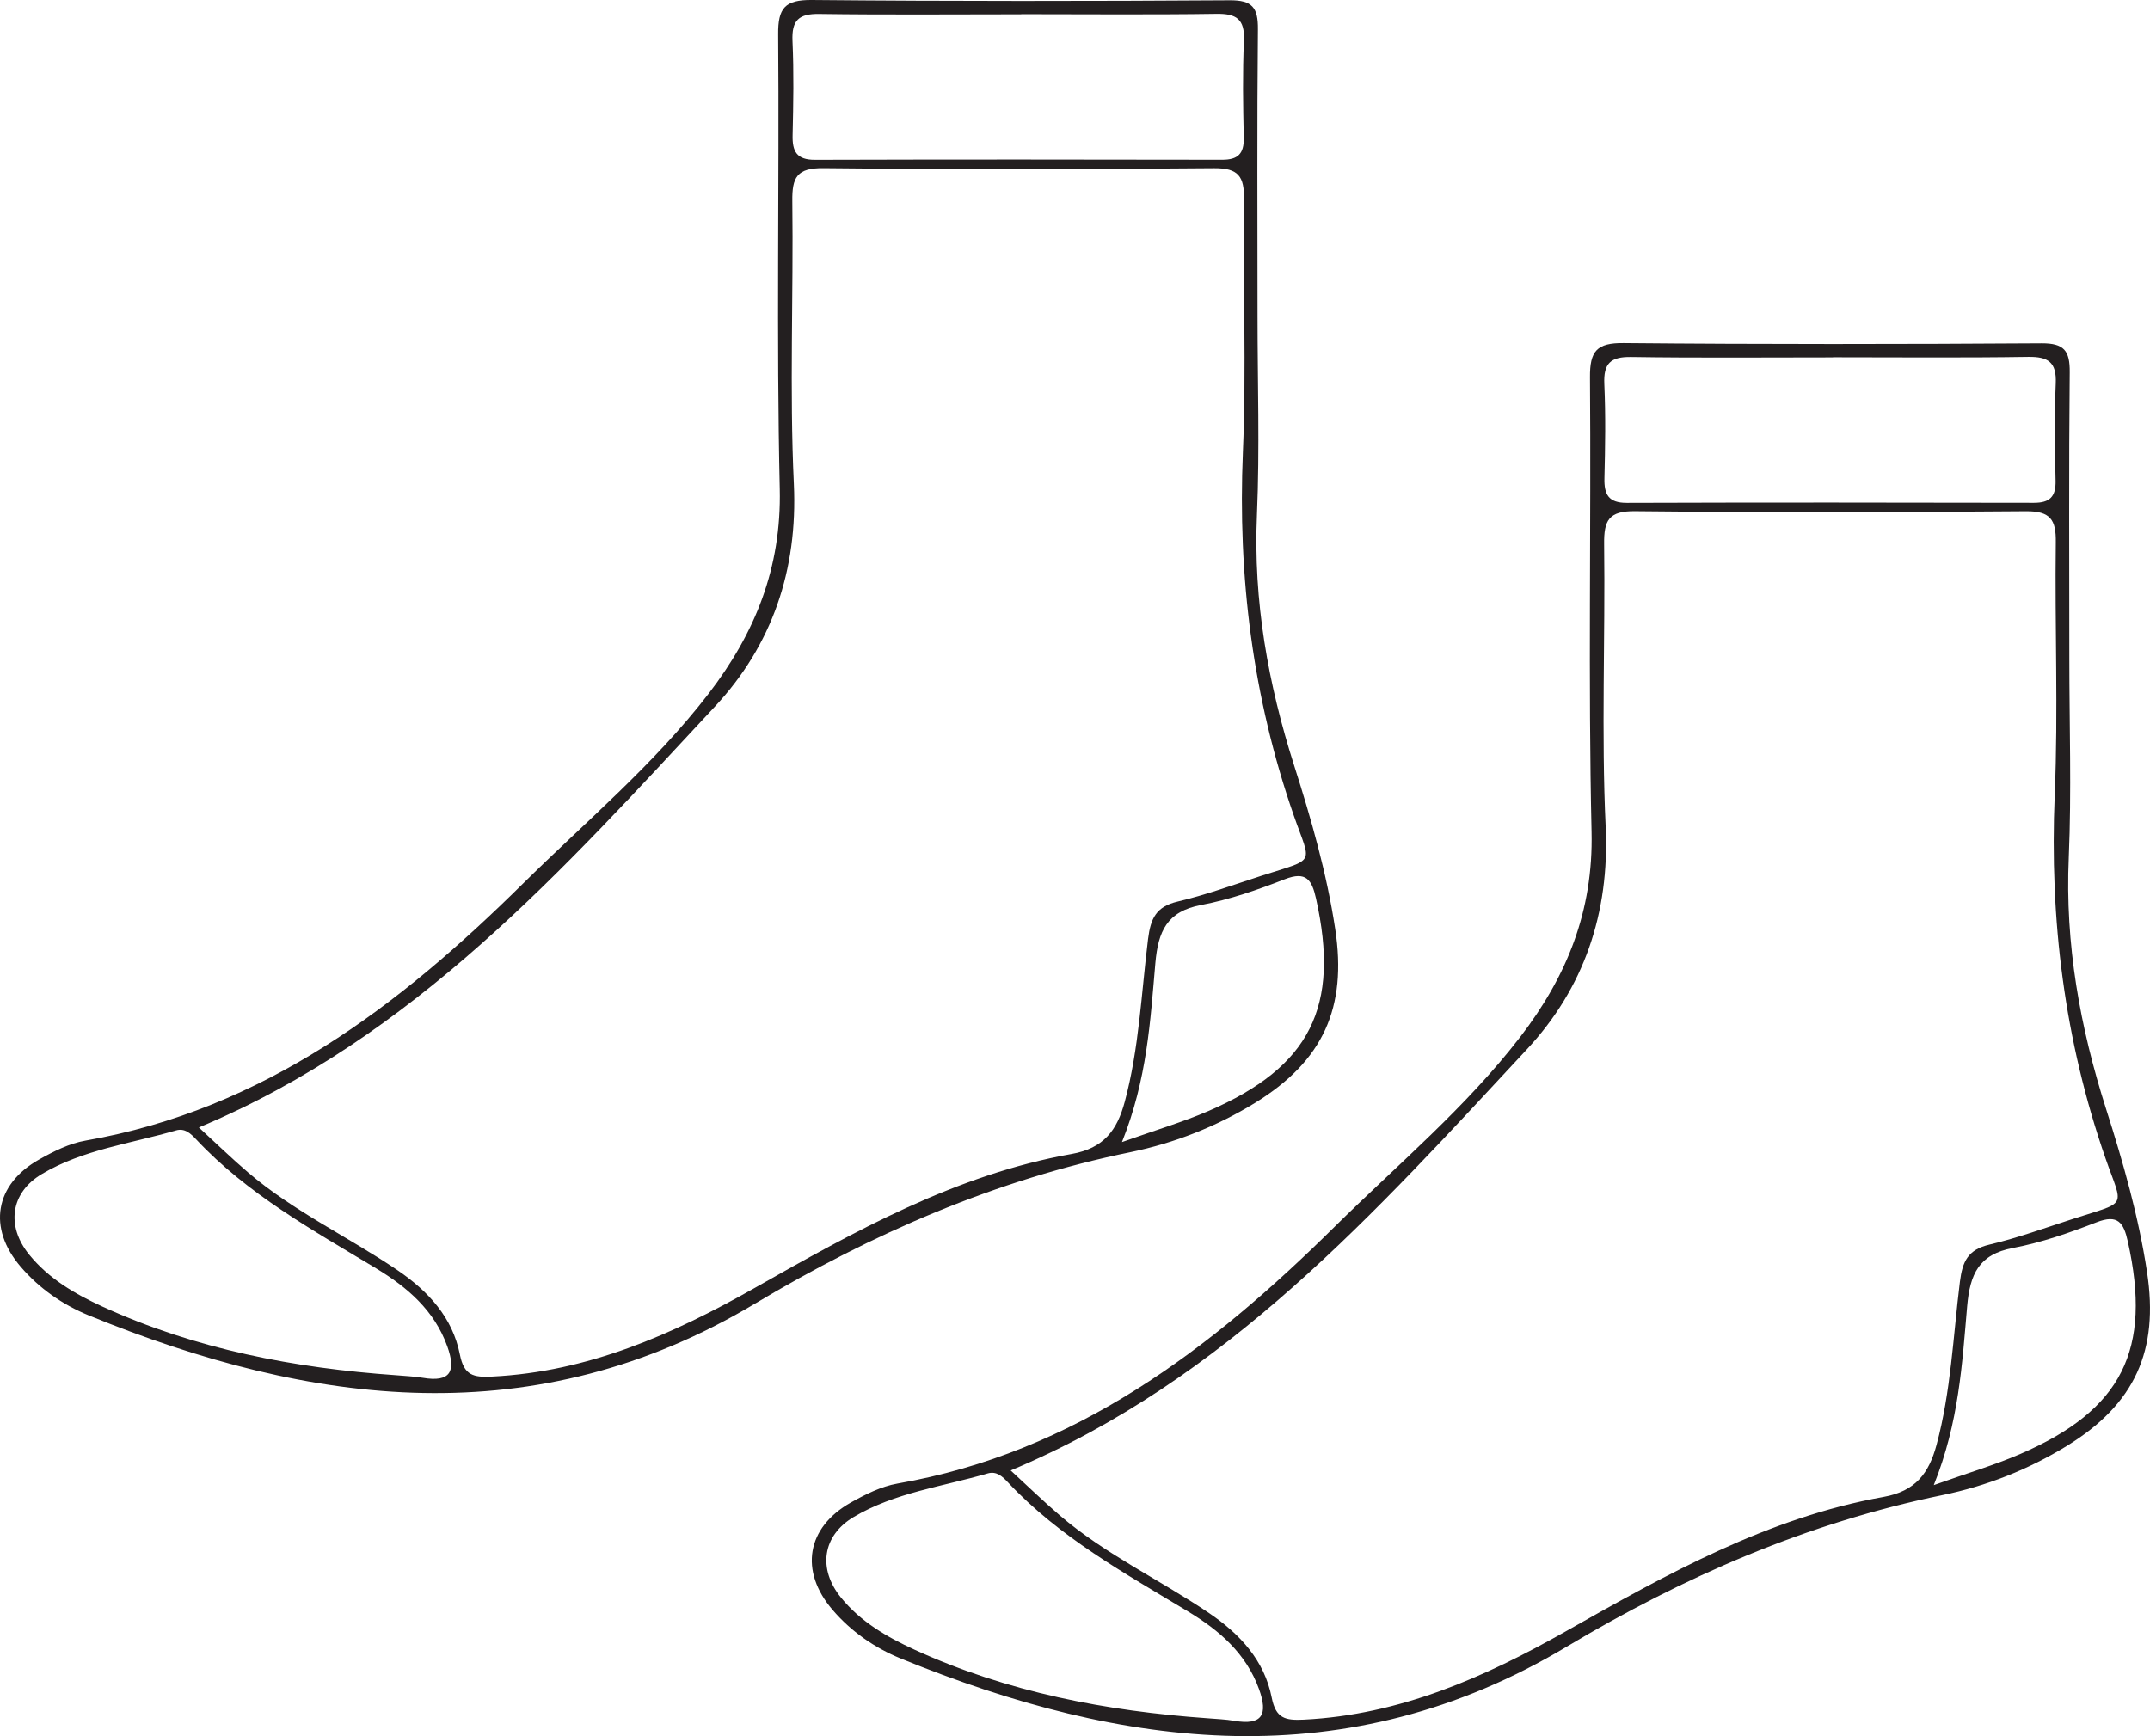 <?xml version="1.0" encoding="UTF-8"?>
<svg xmlns="http://www.w3.org/2000/svg" xmlns:xlink="http://www.w3.org/1999/xlink" width="148.31pt" height="119.783pt" viewBox="0 0 148.31 119.783" version="1.1">
<defs>
<clipPath id="clip1">
  <path d="M 56 23 L 148.309 23 L 148.309 119.781 L 56 119.781 Z M 56 23 "/>
</clipPath>
</defs>
<g id="surface1">
<path style=" stroke:none;fill-rule:evenodd;fill:rgb(13.73%,12.16%,12.549%);fill-opacity:1;" d="M 77.395 78.797 C 79.758 77.957 81.609 77.41 83.367 76.652 C 90.395 73.613 92.449 69.453 90.781 61.992 C 90.492 60.699 90.105 60.086 88.621 60.664 C 86.75 61.395 84.824 62.066 82.863 62.438 C 80.496 62.883 79.895 64.25 79.699 66.445 C 79.352 70.426 79.137 74.457 77.395 78.797 M 27.301 94.883 C 27.914 94.941 28.539 94.957 29.148 95.059 C 31.094 95.391 31.473 94.609 30.852 92.883 C 29.953 90.391 28.09 88.809 25.941 87.508 C 21.566 84.867 17.078 82.398 13.531 78.609 C 13.152 78.207 12.746 77.812 12.129 77.996 C 9.02 78.906 5.727 79.312 2.891 81 C 0.719 82.289 0.414 84.582 2.008 86.555 C 3.359 88.223 5.172 89.277 7.078 90.152 C 13.496 93.09 20.309 94.391 27.301 94.883 M 70.445 0.98 L 70.445 0.988 C 65.805 0.988 61.16 1.031 56.52 0.965 C 55.098 0.941 54.605 1.406 54.668 2.828 C 54.766 4.988 54.727 7.156 54.676 9.32 C 54.648 10.449 54.953 11.031 56.219 11.027 C 65.582 11 74.941 11.004 84.305 11.023 C 85.395 11.027 85.82 10.605 85.797 9.512 C 85.746 7.27 85.711 5.02 85.809 2.781 C 85.871 1.32 85.285 0.934 83.906 0.957 C 79.422 1.023 74.934 0.98 70.445 0.98 M 13.719 77.789 C 14.883 78.855 15.973 79.918 17.125 80.902 C 20.266 83.586 24.02 85.332 27.414 87.633 C 29.539 89.078 31.219 90.895 31.723 93.453 C 32.008 94.902 32.652 95.043 33.941 94.977 C 40.559 94.652 46.395 92.07 52.023 88.883 C 58.973 84.945 65.941 81.039 73.926 79.617 C 76.145 79.223 77.062 77.973 77.586 76.023 C 78.578 72.344 78.73 68.539 79.195 64.785 C 79.375 63.363 79.746 62.555 81.234 62.203 C 83.188 61.746 85.082 61.047 86.996 60.43 C 90.84 59.188 90.453 59.727 89.254 56.285 C 86.41 48.121 85.375 39.785 85.738 31.172 C 85.984 25.375 85.738 19.559 85.812 13.75 C 85.836 12.184 85.438 11.594 83.754 11.605 C 74.773 11.684 65.789 11.695 56.805 11.602 C 54.973 11.582 54.633 12.234 54.656 13.883 C 54.738 20.387 54.457 26.902 54.762 33.391 C 55.039 39.352 53.246 44.523 49.336 48.727 C 38.871 59.965 28.621 71.547 13.719 77.789 M 86.746 21.781 C 86.746 26.352 86.902 30.934 86.707 35.496 C 86.445 41.469 87.477 47.195 89.281 52.844 C 90.457 56.531 91.52 60.254 92.105 64.094 C 92.934 69.523 91.273 73.203 86.586 76.086 C 83.922 77.723 81.02 78.867 77.984 79.492 C 68.691 81.395 60.172 85.105 52.066 89.953 C 36.934 99 21.543 97.055 6.121 90.754 C 4.328 90.02 2.711 88.898 1.43 87.402 C -0.863 84.73 -0.367 81.73 2.691 80.004 C 3.695 79.438 4.789 78.887 5.902 78.695 C 18.176 76.555 27.512 69.43 36.055 60.984 C 40.402 56.688 45.117 52.75 48.875 47.867 C 52.086 43.691 53.914 39.184 53.789 33.73 C 53.551 23.285 53.762 12.824 53.68 2.371 C 53.664 0.566 54.137 -0.016 56 0 C 65.605 0.09 75.215 0.082 84.824 0.02 C 86.387 0.008 86.789 0.527 86.773 2.023 C 86.707 8.609 86.746 15.195 86.746 21.781 "/>
<g clip-path="url(#clip1)" clip-rule="nonzero">
<path style=" stroke:none;fill-rule:evenodd;fill:rgb(13.73%,12.16%,12.549%);fill-opacity:1;" d="M 133.395 102.465 C 135.758 101.621 137.609 101.078 139.367 100.316 C 146.395 97.277 148.449 93.121 146.781 85.66 C 146.492 84.363 146.105 83.754 144.621 84.332 C 142.75 85.059 140.824 85.73 138.863 86.102 C 136.496 86.547 135.895 87.914 135.699 90.109 C 135.352 94.094 135.137 98.125 133.395 102.465 M 83.301 118.551 C 83.914 118.605 84.539 118.621 85.148 118.727 C 87.094 119.059 87.473 118.277 86.852 116.547 C 85.953 114.059 84.09 112.473 81.941 111.176 C 77.566 108.535 73.078 106.062 69.531 102.277 C 69.152 101.871 68.746 101.48 68.129 101.66 C 65.02 102.57 61.727 102.98 58.891 104.664 C 56.719 105.957 56.414 108.25 58.008 110.219 C 59.359 111.887 61.172 112.941 63.078 113.816 C 69.496 116.754 76.309 118.055 83.301 118.551 M 126.445 24.648 L 126.445 24.656 C 121.805 24.656 117.16 24.699 112.52 24.629 C 111.098 24.605 110.605 25.074 110.668 26.492 C 110.766 28.652 110.73 30.824 110.676 32.988 C 110.648 34.113 110.953 34.699 112.219 34.695 C 121.582 34.664 130.941 34.672 140.305 34.691 C 141.395 34.691 141.82 34.273 141.797 33.176 C 141.746 30.934 141.711 28.688 141.809 26.445 C 141.871 24.984 141.285 24.602 139.906 24.621 C 135.422 24.691 130.934 24.648 126.445 24.648 M 69.719 101.453 C 70.883 102.523 71.973 103.582 73.125 104.57 C 76.266 107.254 80.02 109 83.414 111.301 C 85.539 112.742 87.219 114.562 87.723 117.117 C 88.008 118.566 88.652 118.707 89.941 118.645 C 96.559 118.316 102.395 115.734 108.023 112.547 C 114.973 108.613 121.941 104.707 129.926 103.281 C 132.145 102.887 133.062 101.637 133.586 99.691 C 134.578 96.008 134.73 92.207 135.195 88.453 C 135.371 87.031 135.746 86.223 137.234 85.871 C 139.188 85.41 141.082 84.715 142.996 84.098 C 146.84 82.855 146.453 83.395 145.254 79.953 C 142.41 71.789 141.375 63.453 141.738 54.84 C 141.984 49.043 141.738 43.223 141.812 37.418 C 141.836 35.852 141.438 35.262 139.754 35.273 C 130.773 35.348 121.789 35.363 112.805 35.27 C 110.973 35.246 110.633 35.898 110.656 37.551 C 110.738 44.051 110.457 50.566 110.762 57.059 C 111.039 63.02 109.246 68.191 105.336 72.391 C 94.871 83.633 84.621 95.211 69.719 101.453 M 142.746 45.449 C 142.746 50.02 142.902 54.598 142.707 59.16 C 142.445 65.137 143.477 70.859 145.281 76.512 C 146.457 80.195 147.52 83.918 148.105 87.762 C 148.934 93.188 147.273 96.867 142.586 99.754 C 139.922 101.391 137.02 102.535 133.984 103.156 C 124.695 105.062 116.172 108.773 108.066 113.617 C 92.934 122.668 77.543 120.719 62.121 114.422 C 60.328 113.688 58.711 112.566 57.43 111.07 C 55.137 108.395 55.633 105.395 58.691 103.668 C 59.695 103.105 60.789 102.555 61.902 102.359 C 74.176 100.223 83.512 93.098 92.055 84.648 C 96.402 80.352 101.121 76.414 104.875 71.535 C 108.086 67.359 109.914 62.848 109.789 57.398 C 109.551 46.949 109.762 36.492 109.68 26.039 C 109.664 24.23 110.137 23.648 112 23.668 C 121.609 23.758 131.215 23.746 140.824 23.684 C 142.387 23.676 142.789 24.195 142.773 25.691 C 142.707 32.273 142.746 38.859 142.746 45.449 "/>
</g>
</g>
</svg>
